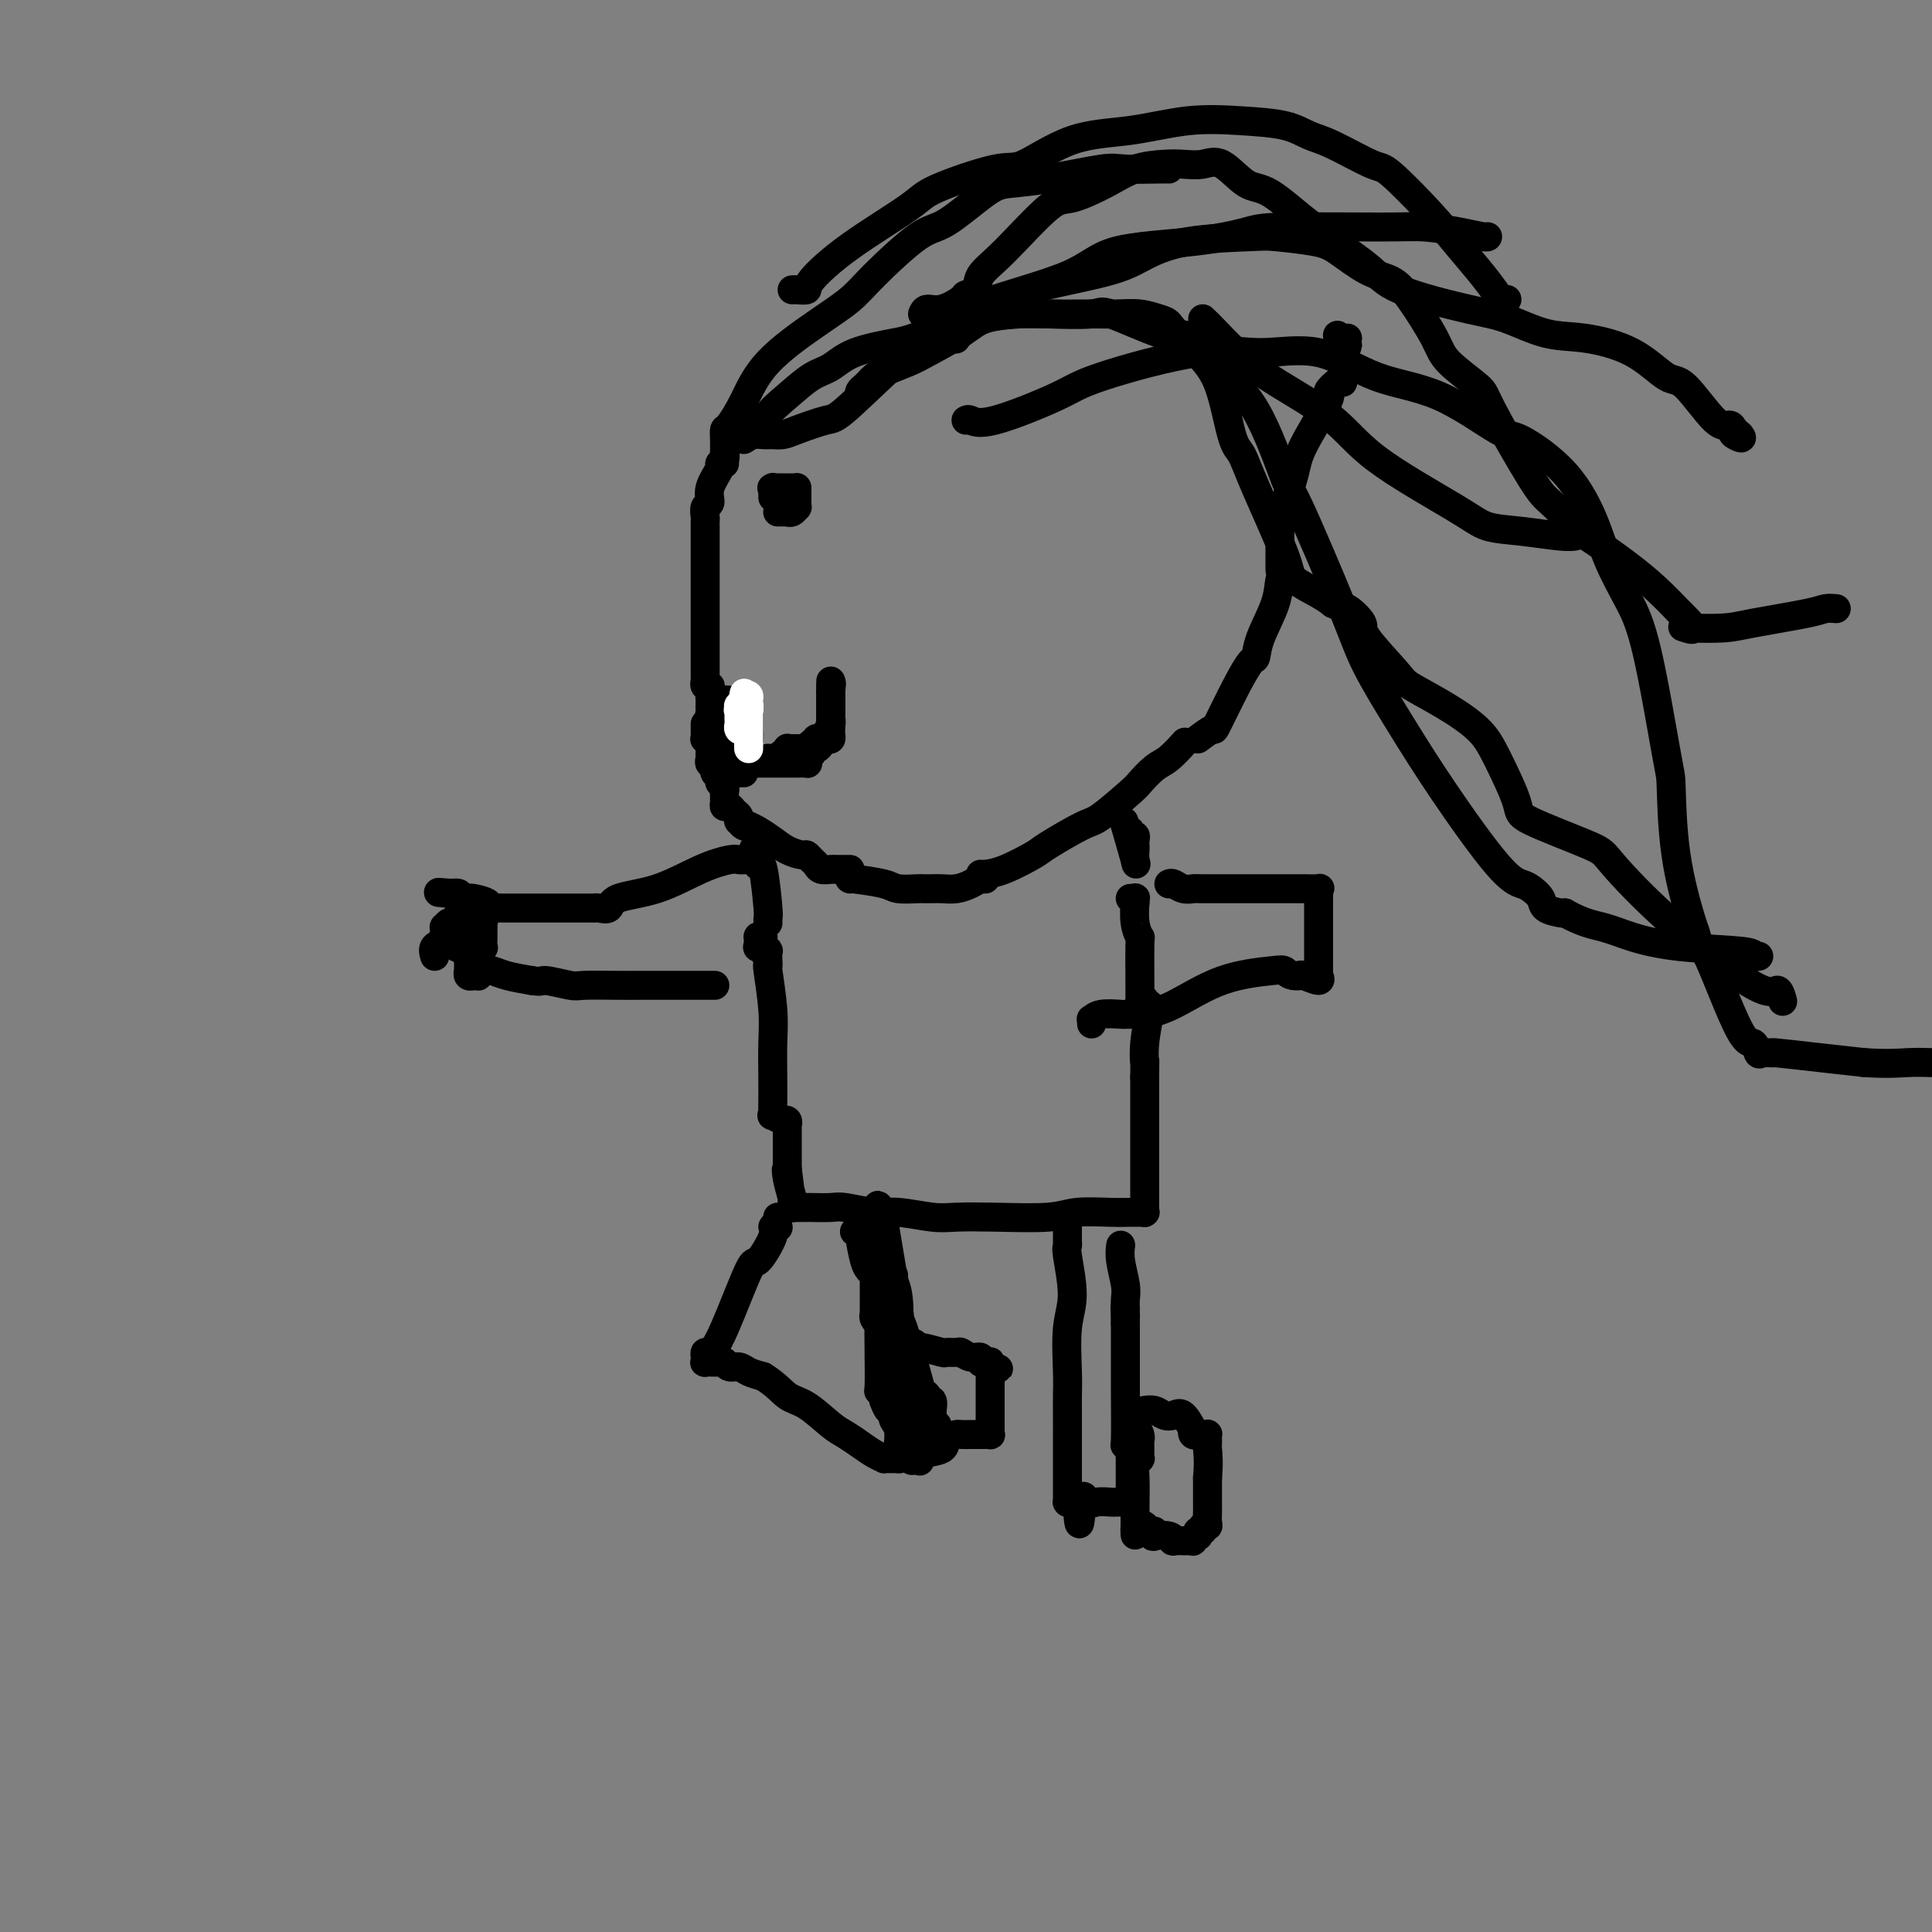 <svg viewBox='0 0 400 400' version='1.1' xmlns='http://www.w3.org/2000/svg' xmlns:xlink='http://www.w3.org/1999/xlink'><rect x="0" y="0" width="400" height="400" fill="#808080" stroke="none"/><g fill='none' stroke='#000000' stroke-width='6' stroke-linecap='round' stroke-linejoin='round'><path d='M149,149c-0.415,0.009 -0.829,0.017 -1,0c-0.171,-0.017 -0.098,-0.060 0,0c0.098,0.060 0.222,0.223 0,0c-0.222,-0.223 -0.792,-0.832 -1,-1c-0.208,-0.168 -0.056,0.106 0,0c0.056,-0.106 0.016,-0.593 0,-1c-0.016,-0.407 -0.008,-0.735 0,-1c0.008,-0.265 0.016,-0.468 0,-1c-0.016,-0.532 -0.057,-1.394 0,-2c0.057,-0.606 0.211,-0.955 0,-1c-0.211,-0.045 -0.789,0.214 -1,0c-0.211,-0.214 -0.057,-0.901 0,-1c0.057,-0.099 0.015,0.388 0,-1c-0.015,-1.388 -0.004,-4.653 0,-7c0.004,-2.347 0.001,-3.778 0,-6c-0.001,-2.222 -0.000,-5.236 0,-7c0.000,-1.764 -0.000,-2.280 0,-3c0.000,-0.720 0.000,-1.645 0,-3c-0.000,-1.355 -0.001,-3.141 0,-4c0.001,-0.859 0.005,-0.792 0,-1c-0.005,-0.208 -0.017,-0.690 0,-1c0.017,-0.310 0.065,-0.447 0,-1c-0.065,-0.553 -0.243,-1.520 0,-2c0.243,-0.480 0.906,-0.471 1,-1c0.094,-0.529 -0.381,-1.595 0,-3c0.381,-1.405 1.618,-3.150 2,-4c0.382,-0.850 -0.089,-0.806 0,-1c0.089,-0.194 0.740,-0.627 1,-1c0.260,-0.373 0.130,-0.687 0,-1'/><path d='M150,94c0.667,-2.167 0.333,-1.083 0,0'/><path d='M147,148c0.000,-0.111 0.000,-0.222 0,0c-0.000,0.222 -0.000,0.776 0,1c0.000,0.224 0.000,0.116 0,0c-0.000,-0.116 -0.000,-0.242 0,0c0.000,0.242 0.000,0.852 0,1c-0.000,0.148 -0.000,-0.167 0,0c0.000,0.167 0.000,0.815 0,1c-0.000,0.185 -0.000,-0.094 0,0c0.000,0.094 0.000,0.560 0,1c-0.000,0.440 -0.000,0.853 0,1c0.000,0.147 0.000,0.028 0,0c-0.000,-0.028 -0.000,0.034 0,0c0.000,-0.034 0.000,-0.164 0,0c-0.000,0.164 -0.000,0.622 0,1c0.000,0.378 0.000,0.676 0,1c-0.000,0.324 -0.001,0.675 0,1c0.001,0.325 0.003,0.623 0,1c-0.003,0.377 -0.011,0.833 0,1c0.011,0.167 0.041,0.045 0,0c-0.041,-0.045 -0.155,-0.013 0,0c0.155,0.013 0.577,0.006 1,0c0.423,-0.006 0.845,-0.012 1,0c0.155,0.012 0.042,0.042 0,0c-0.042,-0.042 -0.012,-0.155 0,0c0.012,0.155 0.006,0.577 0,1'/><path d='M149,159c0.536,1.702 0.874,0.456 1,0c0.126,-0.456 0.038,-0.123 0,0c-0.038,0.123 -0.025,0.037 0,0c0.025,-0.037 0.063,-0.024 0,0c-0.063,0.024 -0.227,0.059 0,0c0.227,-0.059 0.844,-0.212 1,0c0.156,0.212 -0.150,0.789 0,1c0.150,0.211 0.757,0.057 1,0c0.243,-0.057 0.121,-0.015 0,0c-0.121,0.015 -0.242,0.004 0,0c0.242,-0.004 0.848,-0.001 1,0c0.152,0.001 -0.152,0.000 0,0c0.152,-0.000 0.758,-0.000 1,0c0.242,0.000 0.121,0.000 0,0'/><path d='M146,150c0.000,-0.119 0.000,-0.238 0,0c-0.000,0.238 -0.001,0.834 0,1c0.001,0.166 0.004,-0.097 0,0c-0.004,0.097 -0.015,0.555 0,1c0.015,0.445 0.057,0.879 0,1c-0.057,0.121 -0.212,-0.070 0,0c0.212,0.070 0.793,0.400 1,1c0.207,0.600 0.040,1.470 0,2c-0.040,0.530 0.046,0.719 0,1c-0.046,0.281 -0.224,0.652 0,1c0.224,0.348 0.848,0.671 1,1c0.152,0.329 -0.170,0.665 0,1c0.170,0.335 0.830,0.671 1,1c0.170,0.329 -0.151,0.653 0,1c0.151,0.347 0.776,0.719 1,1c0.224,0.281 0.049,0.471 0,1c-0.049,0.529 0.029,1.398 0,2c-0.029,0.602 -0.165,0.936 0,1c0.165,0.064 0.632,-0.141 1,0c0.368,0.141 0.637,0.630 1,1c0.363,0.370 0.819,0.621 1,1c0.181,0.379 0.087,0.886 0,1c-0.087,0.114 -0.168,-0.165 0,0c0.168,0.165 0.584,0.775 1,1c0.416,0.225 0.833,0.064 1,0c0.167,-0.064 0.083,-0.032 0,0'/><path d='M155,171c0.574,0.248 1.148,0.496 2,1c0.852,0.504 1.983,1.262 3,2c1.017,0.738 1.922,1.454 3,2c1.078,0.546 2.329,0.921 3,1c0.671,0.079 0.761,-0.136 1,0c0.239,0.136 0.626,0.625 1,1c0.374,0.375 0.734,0.636 1,1c0.266,0.364 0.439,0.829 1,1c0.561,0.171 1.509,0.046 2,0c0.491,-0.046 0.523,-0.012 1,0c0.477,0.012 1.398,0.003 2,0c0.602,-0.003 0.886,-0.001 1,0c0.114,0.001 0.057,0.000 0,0'/><path d='M176,182c-0.197,-0.083 -0.394,-0.166 1,0c1.394,0.166 4.380,0.580 6,1c1.620,0.420 1.875,0.844 3,1c1.125,0.156 3.119,0.042 4,0c0.881,-0.042 0.648,-0.014 1,0c0.352,0.014 1.288,0.014 2,0c0.712,-0.014 1.200,-0.042 2,0c0.800,0.042 1.913,0.155 3,0c1.087,-0.155 2.148,-0.577 3,-1c0.852,-0.423 1.497,-0.845 2,-1c0.503,-0.155 0.866,-0.042 1,0c0.134,0.042 0.038,0.012 0,0c-0.038,-0.012 -0.019,-0.006 0,0'/><path d='M203,181c0.141,0.030 0.282,0.060 1,0c0.718,-0.060 2.012,-0.211 4,-1c1.988,-0.789 4.669,-2.215 6,-3c1.331,-0.785 1.310,-0.929 3,-2c1.690,-1.071 5.089,-3.067 7,-4c1.911,-0.933 2.335,-0.801 4,-2c1.665,-1.199 4.573,-3.730 6,-5c1.427,-1.270 1.374,-1.280 2,-2c0.626,-0.720 1.931,-2.152 3,-3c1.069,-0.848 1.903,-1.113 3,-2c1.097,-0.887 2.456,-2.396 3,-3c0.544,-0.604 0.272,-0.302 0,0'/><path d='M248,153c1.254,-0.935 2.507,-1.870 3,-2c0.493,-0.130 0.224,0.544 1,-1c0.776,-1.544 2.597,-5.308 4,-8c1.403,-2.692 2.389,-4.314 3,-5c0.611,-0.686 0.847,-0.436 1,-1c0.153,-0.564 0.223,-1.941 1,-4c0.777,-2.059 2.260,-4.799 3,-7c0.740,-2.201 0.738,-3.862 1,-5c0.262,-1.138 0.789,-1.754 1,-2c0.211,-0.246 0.105,-0.123 0,0'/><path d='M279,70c0.000,0.000 0.000,0.000 0,0c0.000,0.000 0.000,0.000 0,0c0.000,0.000 0.000,0.000 0,0c0.000,0.000 0.000,0.000 0,0'/><path d='M265,118c0.000,-0.484 0.000,-0.969 0,-1c-0.000,-0.031 -0.001,0.391 0,0c0.001,-0.391 0.002,-1.596 0,-3c-0.002,-1.404 -0.008,-3.008 0,-4c0.008,-0.992 0.029,-1.372 0,-2c-0.029,-0.628 -0.108,-1.503 0,-2c0.108,-0.497 0.402,-0.614 1,-2c0.598,-1.386 1.501,-4.039 2,-6c0.499,-1.961 0.593,-3.230 2,-6c1.407,-2.770 4.128,-7.043 5,-9c0.872,-1.957 -0.106,-1.600 0,-2c0.106,-0.400 1.296,-1.556 2,-2c0.704,-0.444 0.921,-0.174 1,0c0.079,0.174 0.021,0.253 0,0c-0.021,-0.253 -0.006,-0.839 0,-1c0.006,-0.161 0.002,0.101 0,0c-0.002,-0.101 -0.000,-0.566 0,-1c0.000,-0.434 0.000,-0.837 0,-1c-0.000,-0.163 -0.000,-0.085 0,0c0.000,0.085 0.000,0.177 0,0c-0.000,-0.177 -0.000,-0.622 0,-1c0.000,-0.378 0.000,-0.689 0,-1'/><path d='M278,74c1.995,-4.946 0.482,-1.311 0,0c-0.482,1.311 0.067,0.300 0,0c-0.067,-0.300 -0.750,0.113 -1,0c-0.250,-0.113 -0.067,-0.752 0,-1c0.067,-0.248 0.018,-0.104 0,0c-0.018,0.104 -0.005,0.169 0,0c0.005,-0.169 0.000,-0.572 0,-1c-0.000,-0.428 0.004,-0.881 0,-1c-0.004,-0.119 -0.015,0.095 0,0c0.015,-0.095 0.056,-0.500 0,-1c-0.056,-0.500 -0.207,-1.096 0,0c0.207,1.096 0.774,3.885 1,5c0.226,1.115 0.113,0.558 0,0'/><path d='M150,158c-0.006,0.000 -0.012,0.000 0,0c0.012,-0.000 0.041,-0.000 0,0c-0.041,0.000 -0.152,0.000 0,0c0.152,-0.000 0.566,-0.000 1,0c0.434,0.000 0.886,0.000 1,0c0.114,-0.000 -0.110,-0.000 0,0c0.110,0.000 0.554,0.000 1,0c0.446,-0.000 0.894,-0.000 1,0c0.106,0.000 -0.131,0.000 0,0c0.131,-0.000 0.631,-0.000 1,0c0.369,0.000 0.608,0.000 1,0c0.392,-0.000 0.936,-0.000 1,0c0.064,0.000 -0.352,0.000 0,0c0.352,-0.000 1.470,-0.000 2,0c0.530,0.000 0.470,0.000 1,0c0.530,-0.000 1.649,-0.000 2,0c0.351,0.000 -0.066,0.000 0,0c0.066,-0.000 0.614,-0.000 1,0c0.386,0.000 0.612,0.001 1,0c0.388,-0.001 0.940,-0.003 1,0c0.060,0.003 -0.373,0.011 0,0c0.373,-0.011 1.550,-0.040 2,0c0.450,0.040 0.172,0.150 0,0c-0.172,-0.150 -0.240,-0.561 0,-1c0.240,-0.439 0.786,-0.905 1,-1c0.214,-0.095 0.096,0.182 0,0c-0.096,-0.182 -0.170,-0.822 0,-1c0.170,-0.178 0.584,0.106 1,0c0.416,-0.106 0.833,-0.602 1,-1c0.167,-0.398 0.083,-0.699 0,-1'/><path d='M170,153c1.016,-0.740 1.057,-0.092 1,0c-0.057,0.092 -0.211,-0.374 0,-1c0.211,-0.626 0.789,-1.412 1,-2c0.211,-0.588 0.057,-0.980 0,-1c-0.057,-0.020 -0.015,0.331 0,0c0.015,-0.331 0.004,-1.342 0,-2c-0.004,-0.658 -0.001,-0.961 0,-1c0.001,-0.039 0.000,0.186 0,0c-0.000,-0.186 -0.000,-0.785 0,-1c0.000,-0.215 0.000,-0.048 0,0c-0.000,0.048 -0.000,-0.025 0,0c0.000,0.025 0.000,0.146 0,0c-0.000,-0.146 -0.000,-0.560 0,-1c0.000,-0.440 0.000,-0.907 0,-1c-0.000,-0.093 -0.000,0.188 0,0c0.000,-0.188 0.000,-0.844 0,-1c-0.000,-0.156 -0.000,0.189 0,0c0.000,-0.189 0.000,-0.911 0,-1c-0.000,-0.089 -0.000,0.456 0,1'/><path d='M172,142c0.309,-1.463 0.083,0.379 0,1c-0.083,0.621 -0.022,0.021 0,0c0.022,-0.021 0.006,0.537 0,1c-0.006,0.463 -0.002,0.831 0,1c0.002,0.169 0.000,0.140 0,0c-0.000,-0.140 -0.000,-0.393 0,0c0.000,0.393 0.000,1.430 0,2c-0.000,0.570 -0.000,0.674 0,1c0.000,0.326 0.000,0.875 0,1c-0.000,0.125 -0.000,-0.174 0,0c0.000,0.174 0.001,0.821 0,1c-0.001,0.179 -0.003,-0.110 0,0c0.003,0.110 0.011,0.618 0,1c-0.011,0.382 -0.042,0.638 0,1c0.042,0.362 0.156,0.829 0,1c-0.156,0.171 -0.582,0.046 -1,0c-0.418,-0.046 -0.829,-0.013 -1,0c-0.171,0.013 -0.102,0.007 0,0c0.102,-0.007 0.238,-0.016 0,0c-0.238,0.016 -0.848,0.057 -1,0c-0.152,-0.057 0.155,-0.212 0,0c-0.155,0.212 -0.773,0.793 -1,1c-0.227,0.207 -0.065,0.041 0,0c0.065,-0.041 0.031,0.041 0,0c-0.031,-0.041 -0.060,-0.207 0,0c0.060,0.207 0.208,0.786 0,1c-0.208,0.214 -0.774,0.061 -1,0c-0.226,-0.061 -0.113,-0.031 0,0'/><path d='M167,155c-1.017,0.619 -1.060,0.166 -1,0c0.060,-0.166 0.223,-0.045 0,0c-0.223,0.045 -0.830,0.012 -1,0c-0.170,-0.012 0.098,-0.004 0,0c-0.098,0.004 -0.562,0.005 -1,0c-0.438,-0.005 -0.848,-0.015 -1,0c-0.152,0.015 -0.044,0.056 0,0c0.044,-0.056 0.023,-0.207 0,0c-0.023,0.207 -0.049,0.774 0,1c0.049,0.226 0.172,0.113 0,0c-0.172,-0.113 -0.638,-0.226 -1,0c-0.362,0.226 -0.619,0.793 -1,1c-0.381,0.207 -0.887,0.056 -1,0c-0.113,-0.056 0.166,-0.015 0,0c-0.166,0.015 -0.776,0.004 -1,0c-0.224,-0.004 -0.060,-0.001 0,0c0.060,0.001 0.017,0.000 0,0c-0.017,-0.000 -0.009,-0.000 0,0'/><path d='M150,147c-0.009,-0.453 -0.017,-0.906 0,-1c0.017,-0.094 0.061,0.171 0,0c-0.061,-0.171 -0.227,-0.778 0,-1c0.227,-0.222 0.849,-0.059 1,0c0.151,0.059 -0.167,0.015 0,0c0.167,-0.015 0.819,0.000 1,0c0.181,-0.000 -0.109,-0.015 0,0c0.109,0.015 0.618,0.061 1,0c0.382,-0.061 0.638,-0.227 1,0c0.362,0.227 0.829,0.848 1,1c0.171,0.152 0.046,-0.165 0,0c-0.046,0.165 -0.012,0.814 0,1c0.012,0.186 0.003,-0.090 0,0c-0.003,0.090 -0.001,0.545 0,1c0.001,0.455 0.000,0.910 0,1c-0.000,0.090 -0.000,-0.183 0,0c0.000,0.183 -0.000,0.823 0,1c0.000,0.177 0.001,-0.110 0,0c-0.001,0.110 -0.003,0.618 0,1c0.003,0.382 0.012,0.638 0,1c-0.012,0.362 -0.045,0.829 0,1c0.045,0.171 0.170,0.046 0,0c-0.170,-0.046 -0.633,-0.012 -1,0c-0.367,0.012 -0.637,0.003 -1,0c-0.363,-0.003 -0.818,-0.001 -1,0c-0.182,0.001 -0.091,0.000 0,0'/><path d='M152,153c-0.691,1.131 -0.917,0.458 -1,0c-0.083,-0.458 -0.023,-0.701 0,-1c0.023,-0.299 0.010,-0.652 0,-1c-0.010,-0.348 -0.018,-0.689 0,-1c0.018,-0.311 0.060,-0.590 0,-1c-0.060,-0.410 -0.224,-0.951 0,-1c0.224,-0.049 0.834,0.394 1,0c0.166,-0.394 -0.113,-1.623 0,-2c0.113,-0.377 0.619,0.099 1,0c0.381,-0.099 0.638,-0.774 1,-1c0.362,-0.226 0.829,-0.005 1,0c0.171,0.005 0.046,-0.206 0,0c-0.046,0.206 -0.012,0.830 0,1c0.012,0.170 0.003,-0.114 0,0c-0.003,0.114 -0.001,0.627 0,1c0.001,0.373 -0.000,0.606 0,1c0.000,0.394 0.001,0.950 0,1c-0.001,0.050 -0.004,-0.407 0,0c0.004,0.407 0.016,1.678 0,2c-0.016,0.322 -0.060,-0.306 0,0c0.060,0.306 0.222,1.546 0,2c-0.222,0.454 -0.829,0.122 -1,0c-0.171,-0.122 0.095,-0.033 0,0c-0.095,0.033 -0.551,0.009 -1,0c-0.449,-0.009 -0.890,-0.002 -1,0c-0.110,0.002 0.111,0.001 0,0c-0.111,-0.001 -0.556,-0.000 -1,0'/><path d='M151,153c-0.619,0.363 -0.166,0.270 0,0c0.166,-0.270 0.045,-0.717 0,-1c-0.045,-0.283 -0.013,-0.401 0,-1c0.013,-0.599 0.007,-1.677 0,-2c-0.007,-0.323 -0.016,0.110 0,0c0.016,-0.110 0.056,-0.761 0,-1c-0.056,-0.239 -0.207,-0.064 0,0c0.207,0.064 0.774,0.018 1,0c0.226,-0.018 0.113,-0.009 0,0'/></g>
<g fill='none' stroke='#FFFFFF' stroke-width='6' stroke-linecap='round' stroke-linejoin='round'><path d='M155,147c0.000,0.333 0.000,0.665 0,1c0.000,0.335 0.000,0.672 0,1c0.000,0.328 0.000,0.647 0,1c-0.000,0.353 0.000,0.740 0,1c0.000,0.260 0.000,0.391 0,1c0.000,0.609 0.000,1.694 0,2c0.000,0.306 0.000,-0.169 0,0c0.000,0.169 0.000,0.981 0,1c0.000,0.019 0.000,-0.754 0,-1c0.000,-0.246 0.000,0.035 0,0c0.000,-0.035 -0.000,-0.387 0,-1c0.000,-0.613 0.000,-1.488 0,-2c0.000,-0.512 0.000,-0.663 0,-1c0.000,-0.337 0.000,-0.861 0,-1c0.000,-0.139 -0.000,0.106 0,0c0.000,-0.106 -0.000,-0.565 0,-1c0.000,-0.435 -0.000,-0.848 0,-1c0.000,-0.152 0.000,-0.043 0,0c0.000,0.043 0.000,0.022 0,0'/><path d='M155,147c-0.016,-1.309 -0.056,-1.083 0,-1c0.056,0.083 0.207,0.021 0,0c-0.207,-0.021 -0.774,-0.003 -1,0c-0.226,0.003 -0.112,-0.010 0,0c0.112,0.010 0.223,0.041 0,0c-0.223,-0.041 -0.778,-0.155 -1,0c-0.222,0.155 -0.111,0.577 0,1'/><path d='M153,147c-0.309,0.028 -0.083,0.098 0,0c0.083,-0.098 0.021,-0.362 0,0c-0.021,0.362 -0.002,1.352 0,2c0.002,0.648 -0.014,0.954 0,1c0.014,0.046 0.056,-0.169 0,0c-0.056,0.169 -0.211,0.723 0,1c0.211,0.277 0.788,0.277 1,0c0.212,-0.277 0.061,-0.829 0,-1c-0.061,-0.171 -0.030,0.041 0,0c0.030,-0.041 0.061,-0.336 0,-1c-0.061,-0.664 -0.212,-1.698 0,-2c0.212,-0.302 0.789,0.129 1,0c0.211,-0.129 0.056,-0.818 0,-1c-0.056,-0.182 -0.014,0.144 0,0c0.014,-0.144 0.001,-0.757 0,-1c-0.001,-0.243 0.010,-0.117 0,0c-0.010,0.117 -0.041,0.224 0,0c0.041,-0.224 0.155,-0.778 0,-1c-0.155,-0.222 -0.577,-0.111 -1,0'/><path d='M154,144c0.156,-0.933 0.044,-0.267 0,0c-0.044,0.267 -0.022,0.133 0,0'/></g>
<g fill='none' stroke='#000000' stroke-width='6' stroke-linecap='round' stroke-linejoin='round'><path d='M160,103c-0.001,-0.453 -0.002,-0.906 0,-1c0.002,-0.094 0.008,0.171 0,0c-0.008,-0.171 -0.032,-0.778 0,-1c0.032,-0.222 0.118,-0.060 0,0c-0.118,0.060 -0.439,0.016 0,0c0.439,-0.016 1.637,-0.004 2,0c0.363,0.004 -0.109,0.001 0,0c0.109,-0.001 0.800,-0.000 1,0c0.200,0.000 -0.090,-0.001 0,0c0.090,0.001 0.560,0.003 1,0c0.440,-0.003 0.850,-0.011 1,0c0.150,0.011 0.040,0.040 0,0c-0.040,-0.040 -0.011,-0.150 0,0c0.011,0.150 0.003,0.561 0,1c-0.003,0.439 -0.001,0.906 0,1c0.001,0.094 0.001,-0.186 0,0c-0.001,0.186 -0.003,0.838 0,1c0.003,0.162 0.011,-0.167 0,0c-0.011,0.167 -0.040,0.829 0,1c0.040,0.171 0.151,-0.150 0,0c-0.151,0.150 -0.562,0.772 -1,1c-0.438,0.228 -0.901,0.061 -1,0c-0.099,-0.061 0.167,-0.016 0,0c-0.167,0.016 -0.766,0.004 -1,0c-0.234,-0.004 -0.101,-0.001 0,0c0.101,0.001 0.172,0.000 0,0c-0.172,-0.000 -0.586,-0.000 -1,0'/><path d='M200,87c0.215,-0.130 0.430,-0.261 1,0c0.570,0.261 1.494,0.912 5,0c3.506,-0.912 9.595,-3.387 13,-5c3.405,-1.613 4.127,-2.363 9,-4c4.873,-1.637 13.896,-4.161 20,-5c6.104,-0.839 9.288,0.007 13,0c3.712,-0.007 7.951,-0.868 12,0c4.049,0.868 7.908,3.466 12,5c4.092,1.534 8.416,2.004 13,4c4.584,1.996 9.429,5.518 12,7c2.571,1.482 2.869,0.926 5,2c2.131,1.074 6.095,3.780 9,7c2.905,3.220 4.750,6.955 6,10c1.250,3.045 1.904,5.401 3,8c1.096,2.599 2.634,5.441 4,8c1.366,2.559 2.559,4.837 4,11c1.441,6.163 3.132,16.212 4,21c0.868,4.788 0.915,4.314 1,7c0.085,2.686 0.207,8.532 1,14c0.793,5.468 2.257,10.559 3,13c0.743,2.441 0.766,2.232 1,3c0.234,0.768 0.679,2.515 1,3c0.321,0.485 0.518,-0.291 2,3c1.482,3.291 4.248,10.647 6,14c1.752,3.353 2.491,2.701 3,3c0.509,0.299 0.790,1.547 1,2c0.210,0.453 0.349,0.110 1,0c0.651,-0.110 1.814,0.012 2,0c0.186,-0.012 -0.604,-0.157 1,0c1.604,0.157 5.601,0.616 9,1c3.399,0.384 6.199,0.692 9,1'/><path d='M386,220c5.044,0.311 7.156,0.089 9,0c1.844,-0.089 3.422,-0.044 5,0'/><path d='M197,70c0.417,0.015 0.835,0.031 1,0c0.165,-0.031 0.078,-0.107 0,0c-0.078,0.107 -0.147,0.399 0,0c0.147,-0.399 0.510,-1.489 1,-2c0.490,-0.511 1.106,-0.443 2,-1c0.894,-0.557 2.065,-1.738 3,-2c0.935,-0.262 1.633,0.394 2,0c0.367,-0.394 0.403,-1.839 2,-3c1.597,-1.161 4.753,-2.038 9,-3c4.247,-0.962 9.583,-2.010 13,-3c3.417,-0.990 4.914,-1.923 7,-3c2.086,-1.077 4.762,-2.299 9,-3c4.238,-0.701 10.040,-0.882 13,-1c2.960,-0.118 3.079,-0.174 5,0c1.921,0.174 5.646,0.576 8,1c2.354,0.424 3.338,0.868 5,2c1.662,1.132 4.002,2.951 6,4c1.998,1.049 3.653,1.328 5,2c1.347,0.672 2.386,1.737 4,4c1.614,2.263 3.805,5.723 5,8c1.195,2.277 1.396,3.371 3,5c1.604,1.629 4.611,3.795 6,5c1.389,1.205 1.159,1.450 3,5c1.841,3.550 5.753,10.405 8,14c2.247,3.595 2.830,3.931 4,5c1.170,1.069 2.927,2.872 4,4c1.073,1.128 1.462,1.581 2,2c0.538,0.419 1.227,0.803 3,2c1.773,1.197 4.631,3.207 7,5c2.369,1.793 4.248,3.369 6,5c1.752,1.631 3.376,3.315 5,5'/><path d='M348,127c4.442,4.240 2.048,3.340 1,3c-1.048,-0.340 -0.748,-0.119 1,0c1.748,0.119 4.945,0.137 7,0c2.055,-0.137 2.968,-0.429 6,-1c3.032,-0.571 8.184,-1.421 11,-2c2.816,-0.579 3.297,-0.887 4,-1c0.703,-0.113 1.630,-0.032 2,0c0.370,0.032 0.185,0.016 0,0'/><path d='M178,82c-0.089,-0.333 -0.178,-0.666 0,-1c0.178,-0.334 0.625,-0.670 1,-1c0.375,-0.330 0.680,-0.653 1,-1c0.320,-0.347 0.655,-0.718 1,-1c0.345,-0.282 0.700,-0.474 2,-1c1.300,-0.526 3.544,-1.384 5,-2c1.456,-0.616 2.123,-0.988 4,-2c1.877,-1.012 4.962,-2.662 7,-4c2.038,-1.338 3.028,-2.362 5,-3c1.972,-0.638 4.925,-0.889 7,-1c2.075,-0.111 3.270,-0.082 6,0c2.730,0.082 6.995,0.218 9,0c2.005,-0.218 1.751,-0.791 4,0c2.249,0.791 7.001,2.946 10,4c2.999,1.054 4.243,1.006 6,2c1.757,0.994 4.025,3.030 5,4c0.975,0.970 0.656,0.876 2,2c1.344,1.124 4.352,3.467 7,8c2.648,4.533 4.936,11.256 6,14c1.064,2.744 0.904,1.509 3,6c2.096,4.491 6.447,14.709 9,21c2.553,6.291 3.307,8.656 5,12c1.693,3.344 4.326,7.669 7,12c2.674,4.331 5.389,8.669 9,14c3.611,5.331 8.117,11.656 11,15c2.883,3.344 4.142,3.709 5,4c0.858,0.291 1.316,0.509 2,1c0.684,0.491 1.596,1.255 2,2c0.404,0.745 0.301,1.470 1,2c0.699,0.530 2.200,0.866 3,1c0.800,0.134 0.900,0.067 1,0'/><path d='M324,189c3.722,2.134 6.026,2.471 8,3c1.974,0.529 3.619,1.252 6,2c2.381,0.748 5.500,1.521 10,2c4.500,0.479 10.381,0.665 13,1c2.619,0.335 1.974,0.821 2,1c0.026,0.179 0.722,0.051 1,0c0.278,-0.051 0.139,-0.026 0,0'/><path d='M155,90c-0.160,-0.300 -0.319,-0.599 0,-1c0.319,-0.401 1.117,-0.902 2,-1c0.883,-0.098 1.853,0.207 2,0c0.147,-0.207 -0.527,-0.926 0,-2c0.527,-1.074 2.256,-2.501 4,-4c1.744,-1.499 3.503,-3.069 5,-4c1.497,-0.931 2.732,-1.223 4,-2c1.268,-0.777 2.569,-2.040 5,-3c2.431,-0.960 5.992,-1.619 8,-2c2.008,-0.381 2.464,-0.484 4,-1c1.536,-0.516 4.150,-1.445 6,-2c1.850,-0.555 2.934,-0.737 4,-1c1.066,-0.263 2.115,-0.606 4,-1c1.885,-0.394 4.608,-0.838 7,-1c2.392,-0.162 4.454,-0.040 7,0c2.546,0.040 5.574,-0.001 8,0c2.426,0.001 4.248,0.046 6,0c1.752,-0.046 3.433,-0.182 5,0c1.567,0.182 3.019,0.684 4,1c0.981,0.316 1.491,0.447 2,1c0.509,0.553 1.018,1.528 2,2c0.982,0.472 2.437,0.442 3,1c0.563,0.558 0.233,1.704 1,3c0.767,1.296 2.630,2.742 4,6c1.370,3.258 2.247,8.328 3,11c0.753,2.672 1.381,2.946 2,4c0.619,1.054 1.229,2.887 3,7c1.771,4.113 4.701,10.504 6,14c1.299,3.496 0.965,4.095 2,5c1.035,0.905 3.439,2.116 5,3c1.561,0.884 2.281,1.442 3,2'/><path d='M276,125c1.727,0.839 2.044,0.436 3,1c0.956,0.564 2.549,2.096 3,3c0.451,0.904 -0.242,1.182 1,3c1.242,1.818 4.417,5.177 6,7c1.583,1.823 1.574,2.109 3,3c1.426,0.891 4.287,2.385 7,4c2.713,1.615 5.277,3.350 7,5c1.723,1.650 2.605,3.215 4,6c1.395,2.785 3.303,6.789 4,9c0.697,2.211 0.182,2.630 3,4c2.818,1.370 8.968,3.692 12,5c3.032,1.308 2.946,1.601 5,4c2.054,2.399 6.249,6.902 12,12c5.751,5.098 13.057,10.789 17,13c3.943,2.211 4.523,0.941 5,1c0.477,0.059 0.851,1.445 1,2c0.149,0.555 0.075,0.277 0,0'/><path d='M191,65c0.200,-0.476 0.401,-0.952 1,-1c0.599,-0.048 1.597,0.332 3,0c1.403,-0.332 3.210,-1.377 4,-2c0.790,-0.623 0.564,-0.823 1,-1c0.436,-0.177 1.534,-0.332 2,-1c0.466,-0.668 0.301,-1.848 1,-3c0.699,-1.152 2.264,-2.277 5,-5c2.736,-2.723 6.644,-7.045 9,-9c2.356,-1.955 3.161,-1.543 5,-2c1.839,-0.457 4.711,-1.782 7,-3c2.289,-1.218 3.993,-2.330 6,-3c2.007,-0.670 4.315,-0.897 6,-1c1.685,-0.103 2.747,-0.082 4,0c1.253,0.082 2.695,0.223 4,0c1.305,-0.223 2.471,-0.812 4,0c1.529,0.812 3.421,3.024 5,4c1.579,0.976 2.844,0.717 5,2c2.156,1.283 5.203,4.110 9,7c3.797,2.890 8.344,5.843 11,8c2.656,2.157 3.419,3.519 7,5c3.581,1.481 9.978,3.083 14,4c4.022,0.917 5.668,1.150 8,2c2.332,0.850 5.349,2.316 8,3c2.651,0.684 4.937,0.587 8,1c3.063,0.413 6.904,1.336 10,3c3.096,1.664 5.445,4.070 7,5c1.555,0.930 2.314,0.383 4,2c1.686,1.617 4.300,5.397 6,7c1.700,1.603 2.486,1.029 3,1c0.514,-0.029 0.757,0.485 1,1'/><path d='M359,89c3.190,2.702 0.667,1.458 0,1c-0.667,-0.458 0.524,-0.131 1,0c0.476,0.131 0.238,0.065 0,0'/><path d='M164,60c0.186,-0.020 0.372,-0.039 1,0c0.628,0.039 1.699,0.137 2,0c0.301,-0.137 -0.169,-0.507 1,-2c1.169,-1.493 3.977,-4.108 8,-7c4.023,-2.892 9.260,-6.060 12,-8c2.740,-1.940 2.983,-2.651 6,-4c3.017,-1.349 8.809,-3.336 12,-4c3.191,-0.664 3.781,-0.007 6,-1c2.219,-0.993 6.067,-3.637 10,-5c3.933,-1.363 7.952,-1.444 12,-2c4.048,-0.556 8.126,-1.585 12,-2c3.874,-0.415 7.546,-0.216 11,0c3.454,0.216 6.692,0.447 9,1c2.308,0.553 3.687,1.426 5,2c1.313,0.574 2.559,0.847 5,2c2.441,1.153 6.078,3.186 8,4c1.922,0.814 2.130,0.411 4,2c1.870,1.589 5.404,5.172 8,8c2.596,2.828 4.254,4.901 6,7c1.746,2.099 3.578,4.223 5,6c1.422,1.777 2.433,3.208 3,4c0.567,0.792 0.691,0.944 1,1c0.309,0.056 0.803,0.016 1,0c0.197,-0.016 0.099,-0.008 0,0'/><path d='M150,96c-0.003,-0.565 -0.006,-1.131 0,-2c0.006,-0.869 0.022,-2.042 0,-3c-0.022,-0.958 -0.083,-1.701 0,-2c0.083,-0.299 0.311,-0.155 1,-1c0.689,-0.845 1.838,-2.679 3,-5c1.162,-2.321 2.337,-5.130 5,-8c2.663,-2.870 6.812,-5.800 10,-8c3.188,-2.200 5.413,-3.668 7,-5c1.587,-1.332 2.536,-2.528 5,-5c2.464,-2.472 6.442,-6.219 9,-8c2.558,-1.781 3.697,-1.595 6,-3c2.303,-1.405 5.771,-4.401 8,-6c2.229,-1.599 3.221,-1.802 5,-2c1.779,-0.198 4.347,-0.393 8,-1c3.653,-0.607 8.390,-1.627 11,-2c2.610,-0.373 3.092,-0.100 5,0c1.908,0.100 5.244,0.027 7,0c1.756,-0.027 1.934,-0.007 2,0c0.066,0.007 0.019,0.002 0,0c-0.019,-0.002 -0.009,-0.001 0,0'/><path d='M154,91c0.640,-0.423 1.280,-0.845 2,-1c0.720,-0.155 1.519,-0.041 2,0c0.481,0.041 0.642,0.009 1,0c0.358,-0.009 0.912,0.004 1,0c0.088,-0.004 -0.288,-0.025 0,0c0.288,0.025 1.242,0.098 2,0c0.758,-0.098 1.321,-0.366 3,-1c1.679,-0.634 4.476,-1.634 6,-2c1.524,-0.366 1.777,-0.097 5,-3c3.223,-2.903 9.418,-8.976 14,-13c4.582,-4.024 7.552,-5.999 13,-8c5.448,-2.001 13.373,-4.029 18,-6c4.627,-1.971 5.955,-3.887 10,-5c4.045,-1.113 10.806,-1.423 16,-2c5.194,-0.577 8.821,-1.420 11,-2c2.179,-0.580 2.909,-0.898 8,-1c5.091,-0.102 14.541,0.011 20,0c5.459,-0.011 6.927,-0.147 9,0c2.073,0.147 4.752,0.575 7,1c2.248,0.425 4.067,0.846 5,1c0.933,0.154 0.982,0.042 1,0c0.018,-0.042 0.005,-0.012 0,0c-0.005,0.012 -0.003,0.006 0,0'/><path d='M249,66c0.624,0.581 1.248,1.163 3,3c1.752,1.837 4.633,4.930 9,8c4.367,3.070 10.219,6.118 14,9c3.781,2.882 5.492,5.599 10,9c4.508,3.401 11.814,7.486 16,10c4.186,2.514 5.251,3.458 7,4c1.749,0.542 4.180,0.681 7,1c2.820,0.319 6.028,0.817 8,1c1.972,0.183 2.706,0.052 3,0c0.294,-0.052 0.147,-0.026 0,0'/><path d='M156,176c0.030,-0.234 0.060,-0.468 0,0c-0.060,0.468 -0.209,1.638 0,2c0.209,0.362 0.778,-0.085 1,0c0.222,0.085 0.098,0.701 0,1c-0.098,0.299 -0.170,0.280 0,0c0.170,-0.280 0.581,-0.821 1,1c0.419,1.821 0.844,6.005 1,8c0.156,1.995 0.042,1.803 0,2c-0.042,0.197 -0.011,0.784 0,1c0.011,0.216 0.003,0.062 0,0c-0.003,-0.062 -0.002,-0.031 0,0'/><path d='M234,172c-0.113,0.446 -0.226,0.892 0,1c0.226,0.108 0.792,-0.123 1,0c0.208,0.123 0.058,0.600 0,1c-0.058,0.400 -0.023,0.722 0,1c0.023,0.278 0.034,0.511 0,1c-0.034,0.489 -0.112,1.234 0,2c0.112,0.766 0.415,1.552 0,0c-0.415,-1.552 -1.547,-5.444 -2,-7c-0.453,-1.556 -0.226,-0.778 0,0'/><path d='M158,194c-0.423,0.024 -0.845,0.048 -1,0c-0.155,-0.048 -0.042,-0.167 0,0c0.042,0.167 0.012,0.619 0,1c-0.012,0.381 -0.006,0.690 0,1'/><path d='M157,196c-0.214,0.305 -0.250,0.068 0,0c0.250,-0.068 0.785,0.033 1,0c0.215,-0.033 0.110,-0.199 0,0c-0.110,0.199 -0.225,0.762 0,1c0.225,0.238 0.791,0.152 1,0c0.209,-0.152 0.060,-0.370 0,0c-0.060,0.370 -0.030,1.328 0,2c0.030,0.672 0.061,1.060 0,1c-0.061,-0.060 -0.212,-0.567 0,1c0.212,1.567 0.789,5.207 1,8c0.211,2.793 0.057,4.738 0,7c-0.057,2.262 -0.017,4.840 0,7c0.017,2.160 0.012,3.903 0,5c-0.012,1.097 -0.032,1.548 0,2c0.032,0.452 0.114,0.906 0,1c-0.114,0.094 -0.424,-0.171 0,0c0.424,0.171 1.581,0.777 2,1c0.419,0.223 0.098,0.064 0,0c-0.098,-0.064 0.026,-0.032 0,0c-0.026,0.032 -0.203,0.065 0,0c0.203,-0.065 0.786,-0.228 1,0c0.214,0.228 0.057,0.846 0,1c-0.057,0.154 -0.015,-0.155 0,0c0.015,0.155 0.004,0.773 0,1c-0.004,0.227 -0.001,0.064 0,1c0.001,0.936 0.000,2.973 0,4c-0.000,1.027 -0.000,1.046 0,1c0.000,-0.046 0.000,-0.157 0,0c-0.000,0.157 -0.000,0.581 0,1c0.000,0.419 0.000,0.834 0,1c-0.000,0.166 -0.000,0.083 0,0'/><path d='M163,242c0.944,7.342 0.306,2.698 0,1c-0.306,-1.698 -0.278,-0.451 0,1c0.278,1.451 0.807,3.107 1,4c0.193,0.893 0.052,1.024 0,1c-0.052,-0.024 -0.014,-0.202 0,0c0.014,0.202 0.004,0.785 0,1c-0.004,0.215 -0.001,0.061 0,0c0.001,-0.061 0.001,-0.031 0,0'/><path d='M165,250c0.840,0.002 1.680,0.005 2,0c0.320,-0.005 0.119,-0.016 1,0c0.881,0.016 2.844,0.061 4,0c1.156,-0.061 1.507,-0.226 3,0c1.493,0.226 4.129,0.845 6,1c1.871,0.155 2.976,-0.154 5,0c2.024,0.154 4.968,0.769 7,1c2.032,0.231 3.152,0.076 5,0c1.848,-0.076 4.424,-0.073 8,0c3.576,0.073 8.153,0.216 11,0c2.847,-0.216 3.963,-0.790 6,-1c2.037,-0.210 4.994,-0.056 7,0c2.006,0.056 3.059,0.015 4,0c0.941,-0.015 1.769,-0.003 2,0c0.231,0.003 -0.134,-0.002 0,0c0.134,0.002 0.768,0.013 1,0c0.232,-0.013 0.062,-0.049 0,0c-0.062,0.049 -0.017,0.183 0,0c0.017,-0.183 0.004,-0.684 0,-1c-0.004,-0.316 -0.001,-0.446 0,-1c0.001,-0.554 0.000,-1.533 0,-2c-0.000,-0.467 -0.000,-0.421 0,-1c0.000,-0.579 0.000,-1.781 0,-3c-0.000,-1.219 -0.000,-2.454 0,-3c0.000,-0.546 0.000,-0.404 0,-1c-0.000,-0.596 -0.000,-1.930 0,-2c0.000,-0.070 0.000,1.123 0,-1c-0.000,-2.123 -0.000,-7.561 0,-13'/><path d='M237,223c0.016,-4.867 0.057,-3.035 0,-3c-0.057,0.035 -0.212,-1.727 0,-4c0.212,-2.273 0.790,-5.058 1,-6c0.210,-0.942 0.053,-0.042 0,0c-0.053,0.042 -0.000,-0.772 0,-1c0.000,-0.228 -0.051,0.132 0,0c0.051,-0.132 0.206,-0.756 0,-1c-0.206,-0.244 -0.773,-0.107 -1,0c-0.227,0.107 -0.114,0.185 0,0c0.114,-0.185 0.228,-0.632 0,-1c-0.228,-0.368 -0.797,-0.656 -1,0c-0.203,0.656 -0.040,2.255 0,0c0.040,-2.255 -0.042,-8.365 0,-11c0.042,-2.635 0.207,-1.796 0,-2c-0.207,-0.204 -0.787,-1.452 -1,-3c-0.213,-1.548 -0.061,-3.395 0,-4c0.061,-0.605 0.030,0.034 0,0c-0.030,-0.034 -0.060,-0.741 0,-1c0.060,-0.259 0.208,-0.070 0,0c-0.208,0.070 -0.774,0.020 -1,0c-0.226,-0.020 -0.113,-0.010 0,0'/><path d='M161,252c-0.003,0.453 -0.005,0.905 0,1c0.005,0.095 0.018,-0.169 0,0c-0.018,0.169 -0.068,0.769 0,1c0.068,0.231 0.253,0.093 0,0c-0.253,-0.093 -0.946,-0.143 -1,0c-0.054,0.143 0.529,0.477 0,2c-0.529,1.523 -2.170,4.235 -3,5c-0.830,0.765 -0.849,-0.418 -2,2c-1.151,2.418 -3.433,8.438 -5,12c-1.567,3.562 -2.420,4.666 -3,5c-0.580,0.334 -0.887,-0.103 -1,0c-0.113,0.103 -0.031,0.746 0,1c0.031,0.254 0.013,0.121 0,0c-0.013,-0.121 -0.019,-0.229 0,0c0.019,0.229 0.064,0.794 0,1c-0.064,0.206 -0.238,0.054 0,0c0.238,-0.054 0.889,-0.011 1,0c0.111,0.011 -0.318,-0.012 0,0c0.318,0.012 1.383,0.059 2,0c0.617,-0.059 0.787,-0.223 1,0c0.213,0.223 0.469,0.833 1,1c0.531,0.167 1.335,-0.109 2,0c0.665,0.109 1.190,0.603 2,1c0.810,0.397 1.905,0.699 3,1'/><path d='M158,285c2.662,1.616 3.818,3.157 5,4c1.182,0.843 2.389,0.989 4,2c1.611,1.011 3.627,2.888 5,4c1.373,1.112 2.104,1.461 3,2c0.896,0.539 1.956,1.269 3,2c1.044,0.731 2.072,1.464 3,2c0.928,0.536 1.755,0.876 2,1c0.245,0.124 -0.092,0.034 0,0c0.092,-0.034 0.613,-0.012 1,0c0.387,0.012 0.639,0.012 1,0c0.361,-0.012 0.830,-0.037 1,0c0.170,0.037 0.042,0.136 0,0c-0.042,-0.136 0.003,-0.508 0,-1c-0.003,-0.492 -0.053,-1.103 0,-2c0.053,-0.897 0.207,-2.081 0,-3c-0.207,-0.919 -0.777,-1.574 -1,-2c-0.223,-0.426 -0.098,-0.622 0,-1c0.098,-0.378 0.171,-0.936 0,-1c-0.171,-0.064 -0.584,0.367 -1,0c-0.416,-0.367 -0.833,-1.534 -1,-2c-0.167,-0.466 -0.083,-0.233 0,0'/><path d='M183,290c-0.171,-2.101 -0.098,-1.354 0,-1c0.098,0.354 0.222,0.314 0,0c-0.222,-0.314 -0.791,-0.903 -1,-1c-0.209,-0.097 -0.060,0.297 0,-1c0.060,-1.297 0.030,-4.284 0,-7c-0.030,-2.716 -0.061,-5.160 0,-6c0.061,-0.840 0.212,-0.075 0,0c-0.212,0.075 -0.789,-0.542 -1,-1c-0.211,-0.458 -0.057,-0.759 0,-1c0.057,-0.241 0.016,-0.422 0,0c-0.016,0.422 -0.008,1.449 0,0c0.008,-1.449 0.016,-5.373 0,-7c-0.016,-1.627 -0.057,-0.958 0,-1c0.057,-0.042 0.211,-0.796 0,-1c-0.211,-0.204 -0.789,0.141 -1,0c-0.211,-0.141 -0.057,-0.770 0,-1c0.057,-0.230 0.015,-0.062 0,0c-0.015,0.062 -0.004,0.018 0,0c0.004,-0.018 0.002,-0.009 0,0'/><path d='M180,262c-0.419,-4.348 0.032,-1.218 0,0c-0.032,1.218 -0.548,0.522 -1,-1c-0.452,-1.522 -0.839,-3.872 -1,-5c-0.161,-1.128 -0.096,-1.034 0,-1c0.096,0.034 0.222,0.009 0,0c-0.222,-0.009 -0.791,-0.002 -1,0c-0.209,0.002 -0.056,0.001 0,0c0.056,-0.001 0.015,-0.000 0,0c-0.015,0.000 -0.004,0.000 0,0c0.004,-0.000 0.002,-0.000 0,0'/><path d='M183,277c0.192,-0.009 0.384,-0.018 1,0c0.616,0.018 1.657,0.061 2,0c0.343,-0.061 -0.013,-0.228 0,0c0.013,0.228 0.396,0.849 1,1c0.604,0.151 1.428,-0.170 2,0c0.572,0.170 0.892,0.830 1,1c0.108,0.170 0.003,-0.152 1,0c0.997,0.152 3.096,0.777 4,1c0.904,0.223 0.614,0.045 1,0c0.386,-0.045 1.448,0.044 2,0c0.552,-0.044 0.596,-0.222 1,0c0.404,0.222 1.170,0.844 2,1c0.830,0.156 1.725,-0.155 2,0c0.275,0.155 -0.070,0.776 0,1c0.070,0.224 0.555,0.050 1,0c0.445,-0.050 0.851,0.025 1,0c0.149,-0.025 0.043,-0.150 0,0c-0.043,0.150 -0.021,0.575 0,1'/><path d='M205,283c3.403,0.865 0.912,0.028 0,0c-0.912,-0.028 -0.244,0.755 0,1c0.244,0.245 0.065,-0.047 0,0c-0.065,0.047 -0.018,0.432 0,1c0.018,0.568 0.005,1.318 0,2c-0.005,0.682 -0.001,1.297 0,2c0.001,0.703 0.000,1.494 0,2c-0.000,0.506 -0.000,0.727 0,1c0.000,0.273 0.000,0.598 0,1c-0.000,0.402 -0.000,0.882 0,1c0.000,0.118 0.001,-0.126 0,0c-0.001,0.126 -0.004,0.622 0,1c0.004,0.378 0.016,0.637 0,1c-0.016,0.363 -0.061,0.829 0,1c0.061,0.171 0.227,0.046 0,0c-0.227,-0.046 -0.849,-0.012 -1,0c-0.151,0.012 0.168,0.003 0,0c-0.168,-0.003 -0.823,-0.001 -1,0c-0.177,0.001 0.122,-0.000 0,0c-0.122,0.000 -0.667,0.002 -1,0c-0.333,-0.002 -0.453,-0.008 -1,0c-0.547,0.008 -1.520,0.030 -2,0c-0.480,-0.030 -0.469,-0.110 -1,0c-0.531,0.110 -1.606,0.411 -2,1c-0.394,0.589 -0.106,1.466 -1,2c-0.894,0.534 -2.970,0.724 -4,1c-1.030,0.276 -1.015,0.638 -1,1'/><path d='M190,302c-2.321,0.774 -0.622,0.207 0,0c0.622,-0.207 0.167,-0.056 0,0c-0.167,0.056 -0.045,0.016 0,0c0.045,-0.016 0.012,-0.007 0,0c-0.012,0.007 -0.002,0.013 0,0c0.002,-0.013 -0.003,-0.045 0,0c0.003,0.045 0.013,0.167 0,0c-0.013,-0.167 -0.049,-0.623 0,-1c0.049,-0.377 0.182,-0.675 0,-1c-0.182,-0.325 -0.679,-0.678 -1,-1c-0.321,-0.322 -0.468,-0.612 -1,-1c-0.532,-0.388 -1.451,-0.874 -1,0c0.451,0.874 2.272,3.107 3,4c0.728,0.893 0.364,0.447 0,0'/><path d='M221,254c0.000,0.303 0.000,0.607 0,1c-0.000,0.393 -0.001,0.877 0,1c0.001,0.123 0.005,-0.113 0,0c-0.005,0.113 -0.019,0.577 0,1c0.019,0.423 0.072,0.805 0,1c-0.072,0.195 -0.268,0.203 0,2c0.268,1.797 1.000,5.382 1,8c-0.000,2.618 -0.732,4.270 -1,7c-0.268,2.730 -0.072,6.538 0,9c0.072,2.462 0.019,3.578 0,5c-0.019,1.422 -0.005,3.148 0,4c0.005,0.852 0.001,0.828 0,1c-0.001,0.172 -0.000,0.541 0,1c0.000,0.459 0.000,1.009 0,1c-0.000,-0.009 -0.000,-0.578 0,1c0.000,1.578 -0.000,5.302 0,7c0.000,1.698 0.000,1.369 0,2c-0.000,0.631 -0.001,2.222 0,3c0.001,0.778 0.003,0.744 0,1c-0.003,0.256 -0.012,0.801 0,1c0.012,0.199 0.044,0.053 0,0c-0.044,-0.053 -0.166,-0.014 0,0c0.166,0.014 0.619,0.004 1,0c0.381,-0.004 0.691,-0.002 1,0'/><path d='M223,311c0.496,8.818 0.735,2.363 1,0c0.265,-2.363 0.558,-0.633 1,0c0.442,0.633 1.035,0.170 2,0c0.965,-0.170 2.301,-0.046 3,0c0.699,0.046 0.762,0.013 1,0c0.238,-0.013 0.652,-0.008 1,0c0.348,0.008 0.629,0.018 1,0c0.371,-0.018 0.831,-0.064 1,0c0.169,0.064 0.045,0.239 0,0c-0.045,-0.239 -0.012,-0.890 0,-1c0.012,-0.110 0.003,0.322 0,0c-0.003,-0.322 -0.001,-1.400 0,-2c0.001,-0.600 0.000,-0.724 0,-1c-0.000,-0.276 -0.000,-0.704 0,-1c0.000,-0.296 0.001,-0.460 0,-1c-0.001,-0.540 -0.004,-1.456 0,-2c0.004,-0.544 0.015,-0.714 0,-1c-0.015,-0.286 -0.057,-0.686 0,-1c0.057,-0.314 0.211,-0.542 0,-1c-0.211,-0.458 -0.789,-1.147 -1,-1c-0.211,0.147 -0.057,1.131 0,-1c0.057,-2.131 0.015,-7.375 0,-10c-0.015,-2.625 -0.004,-2.630 0,-4c0.004,-1.370 0.001,-4.106 0,-6c-0.001,-1.894 -0.001,-2.947 0,-4'/><path d='M233,274c-0.155,-5.731 -0.042,-3.058 0,-2c0.042,1.058 0.012,0.501 0,0c-0.012,-0.501 -0.007,-0.945 0,-1c0.007,-0.055 0.016,0.279 0,0c-0.016,-0.279 -0.057,-1.171 0,-2c0.057,-0.829 0.211,-1.595 0,-3c-0.211,-1.405 -0.789,-3.449 -1,-5c-0.211,-1.551 -0.057,-2.610 0,-3c0.057,-0.390 0.016,-0.111 0,0c-0.016,0.111 -0.008,0.056 0,0'/><path d='M234,293c0.423,-0.006 0.846,-0.011 1,0c0.154,0.011 0.040,0.040 0,0c-0.040,-0.040 -0.007,-0.148 0,0c0.007,0.148 -0.012,0.552 0,1c0.012,0.448 0.056,0.941 0,1c-0.056,0.059 -0.211,-0.316 0,0c0.211,0.316 0.789,1.323 1,2c0.211,0.677 0.057,1.023 0,1c-0.057,-0.023 -0.015,-0.413 0,0c0.015,0.413 0.004,1.631 0,2c-0.004,0.369 -0.001,-0.111 0,0c0.001,0.111 0.000,0.815 0,1c-0.000,0.185 0.001,-0.147 0,0c-0.001,0.147 -0.004,0.774 0,1c0.004,0.226 0.015,0.052 0,0c-0.015,-0.052 -0.057,0.017 0,0c0.057,-0.017 0.211,-0.121 0,0c-0.211,0.121 -0.789,0.466 -1,1c-0.211,0.534 -0.057,1.257 0,3c0.057,1.743 0.015,4.506 0,6c-0.015,1.494 -0.004,1.720 0,2c0.004,0.280 0.001,0.614 0,1c-0.001,0.386 -0.000,0.825 0,1c0.000,0.175 0.000,0.088 0,0'/><path d='M235,316c0.111,3.559 -0.111,0.958 0,0c0.111,-0.958 0.555,-0.272 1,0c0.445,0.272 0.890,0.129 1,0c0.110,-0.129 -0.117,-0.245 0,0c0.117,0.245 0.577,0.849 1,1c0.423,0.151 0.807,-0.152 1,0c0.193,0.152 0.193,0.759 0,1c-0.193,0.241 -0.580,0.117 0,0c0.580,-0.117 2.126,-0.228 3,0c0.874,0.228 1.075,0.793 1,1c-0.075,0.207 -0.428,0.056 0,0c0.428,-0.056 1.635,-0.015 2,0c0.365,0.015 -0.114,0.005 0,0c0.114,-0.005 0.819,-0.005 1,0c0.181,0.005 -0.161,0.017 0,0c0.161,-0.017 0.827,-0.061 1,0c0.173,0.061 -0.146,0.228 0,0c0.146,-0.228 0.756,-0.850 1,-1c0.244,-0.150 0.122,0.170 0,0c-0.122,-0.170 -0.243,-0.832 0,-1c0.243,-0.168 0.850,0.159 1,0c0.150,-0.159 -0.156,-0.802 0,-1c0.156,-0.198 0.774,0.049 1,0c0.226,-0.049 0.061,-0.394 0,-1c-0.061,-0.606 -0.016,-1.472 0,-2c0.016,-0.528 0.004,-0.718 0,-1c-0.004,-0.282 -0.001,-0.656 0,-1c0.001,-0.344 0.000,-0.659 0,-1c-0.000,-0.341 -0.000,-0.707 0,-1c0.000,-0.293 0.000,-0.512 0,-1c-0.000,-0.488 -0.000,-1.244 0,-2'/><path d='M250,306c0.309,-3.172 0.083,-5.102 0,-6c-0.083,-0.898 -0.021,-0.762 0,-1c0.021,-0.238 0.003,-0.848 0,-1c-0.003,-0.152 0.009,0.156 0,0c-0.009,-0.156 -0.041,-0.774 0,-1c0.041,-0.226 0.154,-0.061 0,0c-0.154,0.061 -0.576,0.016 -1,0c-0.424,-0.016 -0.849,-0.003 -1,0c-0.151,0.003 -0.027,-0.004 0,0c0.027,0.004 -0.044,0.018 0,0c0.044,-0.018 0.202,-0.069 0,0c-0.202,0.069 -0.764,0.257 -1,0c-0.236,-0.257 -0.146,-0.957 0,-1c0.146,-0.043 0.349,0.573 0,0c-0.349,-0.573 -1.250,-2.336 -2,-3c-0.750,-0.664 -1.350,-0.230 -2,0c-0.650,0.230 -1.349,0.258 -2,0c-0.651,-0.258 -1.252,-0.800 -2,-1c-0.748,-0.200 -1.642,-0.057 -2,0c-0.358,0.057 -0.179,0.029 0,0'/><path d='M194,297c-0.030,-0.314 -0.061,-0.628 0,-1c0.061,-0.372 0.212,-0.803 0,-1c-0.212,-0.197 -0.789,-0.160 -1,0c-0.211,0.160 -0.055,0.441 0,0c0.055,-0.441 0.011,-1.606 0,-2c-0.011,-0.394 0.012,-0.017 0,0c-0.012,0.017 -0.061,-0.325 0,-1c0.061,-0.675 0.230,-1.684 0,-2c-0.230,-0.316 -0.860,0.059 -1,0c-0.140,-0.059 0.211,-0.554 0,-1c-0.211,-0.446 -0.985,-0.844 -1,0c-0.015,0.844 0.728,2.930 0,0c-0.728,-2.930 -2.927,-10.876 -4,-14c-1.073,-3.124 -1.020,-1.426 -1,-1c0.020,0.426 0.005,-0.421 0,-1c-0.005,-0.579 -0.001,-0.890 0,-1c0.001,-0.110 -0.000,-0.019 0,0c0.000,0.019 0.002,-0.034 0,0c-0.002,0.034 -0.009,0.156 0,0c0.009,-0.156 0.033,-0.588 0,-1c-0.033,-0.412 -0.124,-0.803 0,0c0.124,0.803 0.464,2.801 0,0c-0.464,-2.801 -1.732,-10.400 -3,-18'/><path d='M183,253c-1.929,-6.796 -1.250,-1.787 -1,0c0.250,1.787 0.071,0.353 0,0c-0.071,-0.353 -0.034,0.376 0,1c0.034,0.624 0.064,1.141 0,2c-0.064,0.859 -0.223,2.058 0,3c0.223,0.942 0.829,1.627 1,2c0.171,0.373 -0.094,0.433 0,1c0.094,0.567 0.547,1.640 1,2c0.453,0.360 0.905,0.008 1,0c0.095,-0.008 -0.167,0.329 0,1c0.167,0.671 0.763,1.676 1,4c0.237,2.324 0.116,5.968 0,8c-0.116,2.032 -0.228,2.453 0,3c0.228,0.547 0.796,1.221 1,2c0.204,0.779 0.044,1.662 0,2c-0.044,0.338 0.027,0.129 0,0c-0.027,-0.129 -0.150,-0.180 0,0c0.150,0.180 0.575,0.590 1,1'/><path d='M188,285c0.789,4.919 0.263,1.217 0,0c-0.263,-1.217 -0.263,0.051 0,2c0.263,1.949 0.788,4.578 1,6c0.212,1.422 0.109,1.635 0,2c-0.109,0.365 -0.225,0.881 0,1c0.225,0.119 0.791,-0.160 1,0c0.209,0.160 0.060,0.760 0,1c-0.060,0.240 -0.030,0.120 0,0'/><path d='M155,178c-0.032,0.000 -0.064,0.000 0,0c0.064,-0.000 0.224,-0.001 0,0c-0.224,0.001 -0.832,0.004 -1,0c-0.168,-0.004 0.104,-0.016 0,0c-0.104,0.016 -0.585,0.059 -1,0c-0.415,-0.059 -0.765,-0.218 -2,0c-1.235,0.218 -3.357,0.815 -6,2c-2.643,1.185 -5.808,2.959 -9,4c-3.192,1.041 -6.410,1.351 -8,2c-1.590,0.649 -1.553,1.638 -2,2c-0.447,0.362 -1.378,0.097 -2,0c-0.622,-0.097 -0.935,-0.026 -1,0c-0.065,0.026 0.117,0.007 0,0c-0.117,-0.007 -0.532,-0.002 -2,0c-1.468,0.002 -3.989,0.000 -6,0c-2.011,-0.000 -3.514,0.001 -5,0c-1.486,-0.001 -2.956,-0.003 -4,0c-1.044,0.003 -1.663,0.011 -2,0c-0.337,-0.011 -0.392,-0.041 -1,0c-0.608,0.041 -1.769,0.154 -2,0c-0.231,-0.154 0.467,-0.576 0,-1c-0.467,-0.424 -2.100,-0.849 -3,-1c-0.900,-0.151 -1.068,-0.026 -1,0c0.068,0.026 0.372,-0.045 0,0c-0.372,0.045 -1.419,0.208 -2,0c-0.581,-0.208 -0.695,-0.787 -1,-1c-0.305,-0.213 -0.801,-0.061 -1,0c-0.199,0.061 -0.099,0.030 0,0'/><path d='M93,185c-4.862,-0.469 -0.518,-0.140 1,0c1.518,0.140 0.209,0.093 0,0c-0.209,-0.093 0.680,-0.231 1,0c0.320,0.231 0.071,0.832 0,1c-0.071,0.168 0.037,-0.095 0,0c-0.037,0.095 -0.220,0.550 0,1c0.220,0.450 0.844,0.895 1,1c0.156,0.105 -0.154,-0.130 0,0c0.154,0.130 0.773,0.623 1,1c0.227,0.377 0.061,0.636 0,1c-0.061,0.364 -0.016,0.832 0,1c0.016,0.168 0.004,0.038 0,0c-0.004,-0.038 -0.001,0.018 0,1c0.001,0.982 0.001,2.889 0,4c-0.001,1.111 -0.001,1.426 0,2c0.001,0.574 0.004,1.408 0,2c-0.004,0.592 -0.016,0.943 0,1c0.016,0.057 0.061,-0.181 0,0c-0.061,0.181 -0.227,0.782 0,1c0.227,0.218 0.848,0.055 1,0c0.152,-0.055 -0.164,-0.001 0,0c0.164,0.001 0.808,-0.049 1,0c0.192,0.049 -0.067,0.198 0,0c0.067,-0.198 0.461,-0.744 1,-1c0.539,-0.256 1.222,-0.223 2,0c0.778,0.223 1.651,0.635 3,1c1.349,0.365 3.175,0.682 5,1'/><path d='M110,203c2.410,0.403 1.935,-0.088 3,0c1.065,0.088 3.670,0.756 5,1c1.330,0.244 1.384,0.065 3,0c1.616,-0.065 4.794,-0.018 7,0c2.206,0.018 3.441,0.005 5,0c1.559,-0.005 3.441,-0.001 5,0c1.559,0.001 2.795,0.000 4,0c1.205,-0.000 2.379,-0.000 3,0c0.621,0.000 0.688,0.000 1,0c0.312,-0.000 0.867,-0.000 1,0c0.133,0.000 -0.157,0.000 0,0c0.157,-0.000 0.759,-0.000 1,0c0.241,0.000 0.120,0.000 0,0'/><path d='M90,198c-0.227,-0.745 -0.454,-1.491 0,-2c0.454,-0.509 1.589,-0.782 2,-1c0.411,-0.218 0.099,-0.382 0,-1c-0.099,-0.618 0.015,-1.690 0,-2c-0.015,-0.310 -0.159,0.141 0,0c0.159,-0.141 0.621,-0.875 1,-1c0.379,-0.125 0.675,0.359 1,0c0.325,-0.359 0.677,-1.561 1,-2c0.323,-0.439 0.616,-0.115 1,0c0.384,0.115 0.859,0.019 1,0c0.141,-0.019 -0.053,0.038 0,0c0.053,-0.038 0.354,-0.170 1,0c0.646,0.170 1.637,0.642 2,1c0.363,0.358 0.097,0.602 0,1c-0.097,0.398 -0.026,0.951 0,1c0.026,0.049 0.008,-0.408 0,0c-0.008,0.408 -0.006,1.679 0,2c0.006,0.321 0.016,-0.307 0,0c-0.016,0.307 -0.060,1.550 0,2c0.060,0.450 0.222,0.107 0,0c-0.222,-0.107 -0.829,0.024 -1,0c-0.171,-0.024 0.094,-0.202 0,0c-0.094,0.202 -0.546,0.782 -1,1c-0.454,0.218 -0.909,0.072 -1,0c-0.091,-0.072 0.182,-0.071 0,0c-0.182,0.071 -0.818,0.211 -1,0c-0.182,-0.211 0.091,-0.775 0,-1c-0.091,-0.225 -0.545,-0.113 -1,0'/><path d='M95,196c-0.774,0.310 -0.208,0.083 0,0c0.208,-0.083 0.060,-0.024 0,0c-0.060,0.024 -0.030,0.012 0,0'/><path d='M242,183c0.257,-0.113 0.513,-0.226 1,0c0.487,0.226 1.204,0.793 2,1c0.796,0.207 1.670,0.056 2,0c0.330,-0.056 0.117,-0.015 2,0c1.883,0.015 5.861,0.004 8,0c2.139,-0.004 2.440,-0.002 4,0c1.560,0.002 4.380,0.004 6,0c1.620,-0.004 2.042,-0.013 3,0c0.958,0.013 2.453,0.049 3,0c0.547,-0.049 0.147,-0.184 0,0c-0.147,0.184 -0.039,0.686 0,1c0.039,0.314 0.011,0.438 0,1c-0.011,0.562 -0.003,1.560 0,2c0.003,0.440 0.001,0.320 0,1c-0.001,0.680 0.000,2.158 0,3c-0.000,0.842 -0.001,1.047 0,2c0.001,0.953 0.003,2.652 0,4c-0.003,1.348 -0.011,2.343 0,3c0.011,0.657 0.042,0.975 0,1c-0.042,0.025 -0.158,-0.242 0,0c0.158,0.242 0.589,0.993 0,1c-0.589,0.007 -2.197,-0.729 -3,-1c-0.803,-0.271 -0.801,-0.077 -1,0c-0.199,0.077 -0.600,0.039 -1,0'/><path d='M268,202c-1.170,-0.059 -1.595,-0.706 -2,-1c-0.405,-0.294 -0.791,-0.237 -3,0c-2.209,0.237 -6.241,0.652 -10,2c-3.759,1.348 -7.246,3.629 -10,5c-2.754,1.371 -4.777,1.832 -6,2c-1.223,0.168 -1.647,0.044 -2,0c-0.353,-0.044 -0.634,-0.008 -1,0c-0.366,0.008 -0.816,-0.013 -1,0c-0.184,0.013 -0.102,0.060 -1,0c-0.898,-0.060 -2.777,-0.226 -4,0c-1.223,0.226 -1.792,0.844 -2,1c-0.208,0.156 -0.056,-0.150 0,0c0.056,0.150 0.016,0.757 0,1c-0.016,0.243 -0.008,0.121 0,0'/></g>
</svg>